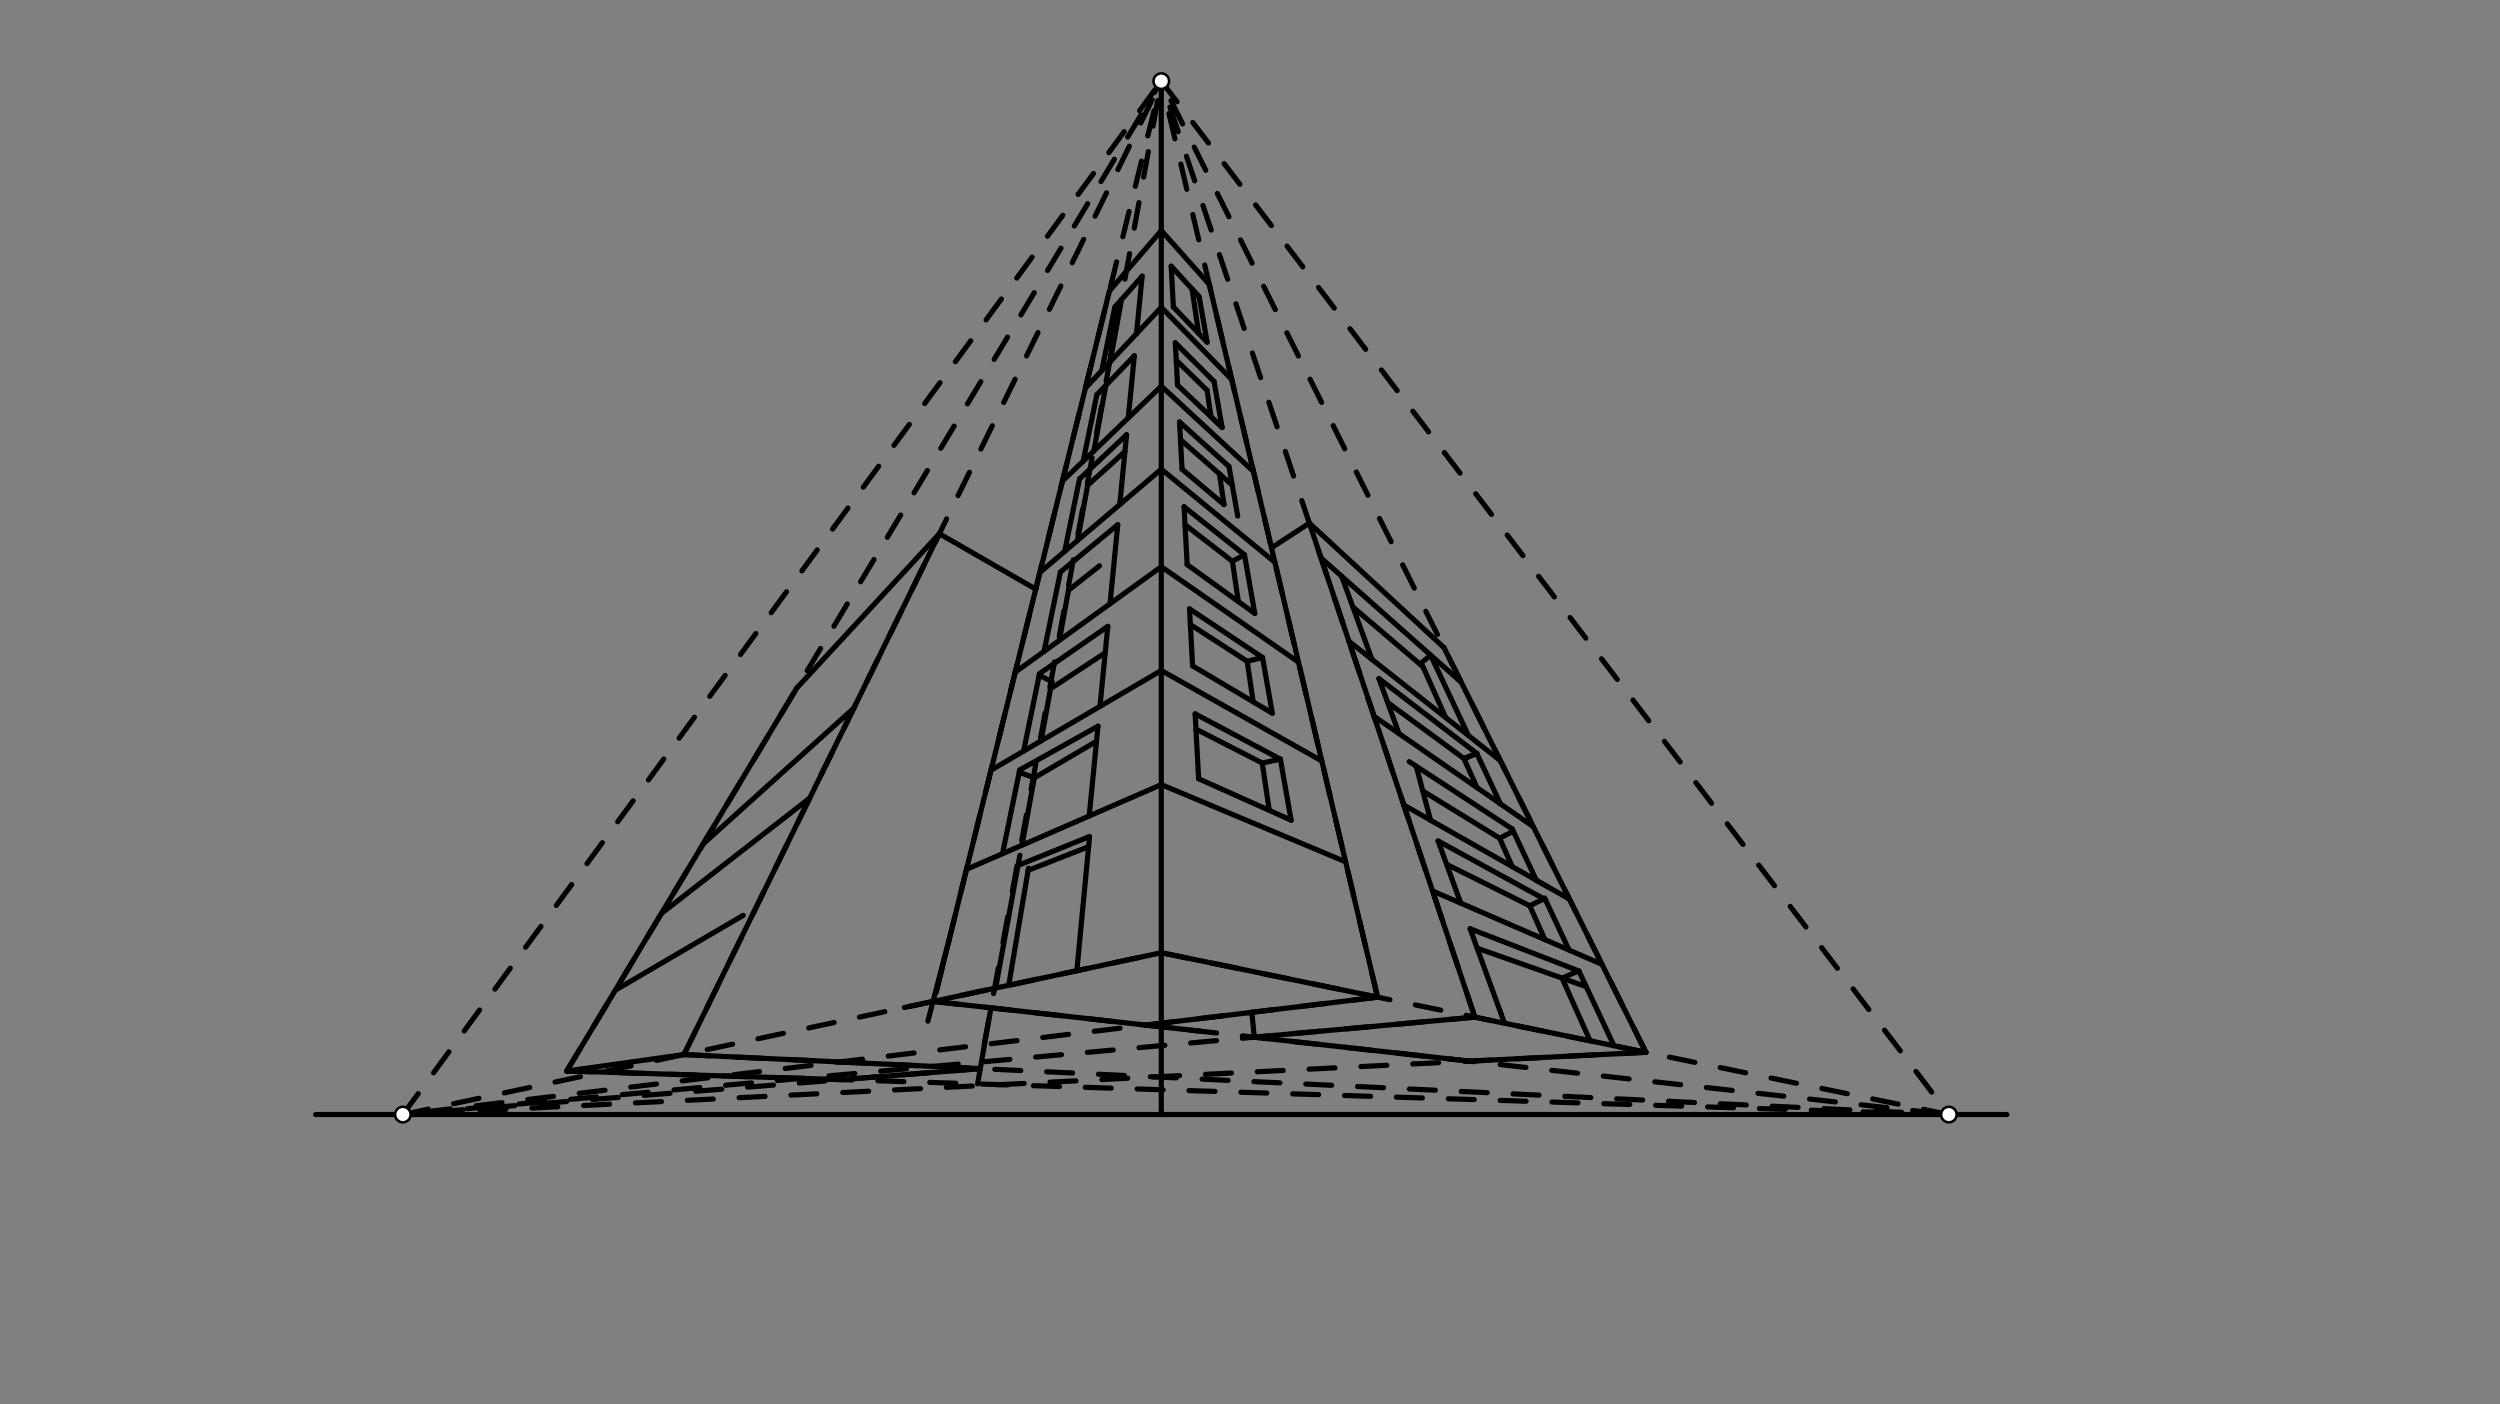 <svg xmlns="http://www.w3.org/2000/svg" class="svg--816" height="100%" preserveAspectRatio="xMidYMid meet" viewBox="0 0 963.78 541.417" width="100%"><rect x="0" y="0" width="963.78" height="541.417" fill="#808080" stroke="none"/><defs><marker id="marker-arrow" markerHeight="16" markerUnits="userSpaceOnUse" markerWidth="24" orient="auto-start-reverse" refX="24" refY="4" viewBox="0 0 24 8"><path d="M 0 0 L 24 4 L 0 8 z" stroke="inherit"></path></marker></defs><g class="aux-layer--949"></g><g class="main-layer--75a"><g class="element--733"><line stroke="#000000" stroke-dasharray="none" stroke-linecap="round" stroke-width="2" x1="121.706" x2="773.675" y1="429.675" y2="429.675"></line></g><g class="element--733"><line stroke="#000000" stroke-dasharray="none" stroke-linecap="round" stroke-width="2" x1="447.691" x2="447.691" y1="429.675" y2="31.275"></line></g><g class="element--733"><line stroke="#000000" stroke-dasharray="10" stroke-linecap="round" stroke-width="2" x1="155.306" x2="447.691" y1="429.675" y2="31.275"></line></g><g class="element--733"><line stroke="#000000" stroke-dasharray="10" stroke-linecap="round" stroke-width="2" x1="447.691" x2="751.306" y1="31.275" y2="429.675"></line></g><g class="element--733"><line stroke="#000000" stroke-dasharray="10" stroke-linecap="round" stroke-width="2" x1="155.306" x2="447.674" y1="429.675" y2="367.278"></line></g><g class="element--733"><line stroke="#000000" stroke-dasharray="10" stroke-linecap="round" stroke-width="2" x1="447.674" x2="751.306" y1="367.278" y2="429.675"></line></g><g class="element--733"><line stroke="#000000" stroke-dasharray="10" stroke-linecap="round" stroke-width="2" x1="360.906" x2="447.691" y1="382.475" y2="31.275"></line></g><g class="element--733"><line stroke="#000000" stroke-dasharray="10" stroke-linecap="round" stroke-width="2" x1="531.072" x2="447.691" y1="384.417" y2="31.275"></line></g><g class="element--733"><line stroke="#000000" stroke-dasharray="none" stroke-linecap="round" stroke-width="2" x1="447.691" x2="348.637" y1="367.282" y2="388.415"></line></g><g class="element--733"><line stroke="#000000" stroke-dasharray="none" stroke-linecap="round" stroke-width="2" x1="360.906" x2="427.699" y1="382.475" y2="112.177"></line></g><g class="element--733"><line stroke="#000000" stroke-dasharray="none" stroke-linecap="round" stroke-width="2" x1="427.699" x2="447.691" y1="112.177" y2="88.875"></line></g><g class="element--733"><line stroke="#000000" stroke-dasharray="none" stroke-linecap="round" stroke-width="2" x1="447.691" x2="466.195" y1="88.875" y2="109.645"></line></g><g class="element--733"><line stroke="#000000" stroke-dasharray="none" stroke-linecap="round" stroke-width="2" x1="466.195" x2="531.072" y1="109.645" y2="384.417"></line></g><g class="element--733"><line stroke="#000000" stroke-dasharray="none" stroke-linecap="round" stroke-width="2" x1="531.072" x2="447.691" y1="384.417" y2="367.282"></line></g><g class="element--733"><line stroke="#000000" stroke-dasharray="none" stroke-linecap="round" stroke-width="2" x1="365.84" x2="357.706" y1="362.508" y2="393.675"></line></g><g class="element--733"><line stroke="#000000" stroke-dasharray="10" stroke-linecap="round" stroke-width="2" x1="531.072" x2="155.306" y1="384.417" y2="429.675"></line></g><g class="element--733"><line stroke="#000000" stroke-dasharray="10" stroke-linecap="round" stroke-width="2" x1="359.695" x2="751.306" y1="386.056" y2="429.675"></line></g><g class="element--733"><line stroke="#000000" stroke-dasharray="none" stroke-linecap="round" stroke-width="2" x1="359.695" x2="462.525" y1="386.056" y2="397.509"></line></g><g class="element--733"><line stroke="#000000" stroke-dasharray="none" stroke-linecap="round" stroke-width="2" x1="531.072" x2="441.662" y1="384.417" y2="395.185"></line></g><g class="element--733"><line stroke="#000000" stroke-dasharray="none" stroke-linecap="round" stroke-width="2" x1="383.826" x2="393.175" y1="380.905" y2="329.724"></line></g><g class="element--733"><line stroke="#000000" stroke-dasharray="none" stroke-linecap="round" stroke-width="2" x1="415.136" x2="419.967" y1="374.227" y2="323.338"></line></g><g class="element--733"><line stroke="#000000" stroke-dasharray="none" stroke-linecap="round" stroke-width="2" x1="392.459" x2="420.049" y1="333.641" y2="322.468"></line></g><g class="element--733"><line stroke="#000000" stroke-dasharray="none" stroke-linecap="round" stroke-width="2" x1="388.882" x2="396.493" y1="379.829" y2="334.72"></line></g><g class="element--733"><line stroke="#000000" stroke-dasharray="none" stroke-linecap="round" stroke-width="2" x1="396.357" x2="419.675" y1="335.523" y2="326.416"></line></g><g class="element--733"><line stroke="#000000" stroke-dasharray="none" stroke-linecap="round" stroke-width="2" x1="447.691" x2="372.603" y1="302.475" y2="335.141"></line></g><g class="element--733"><line stroke="#000000" stroke-dasharray="none" stroke-linecap="round" stroke-width="2" x1="447.691" x2="518.754" y1="302.475" y2="332.247"></line></g><g class="element--733"><line stroke="#000000" stroke-dasharray="none" stroke-linecap="round" stroke-width="2" x1="447.691" x2="382.05" y1="258.475" y2="296.909"></line></g><g class="element--733"><line stroke="#000000" stroke-dasharray="none" stroke-linecap="round" stroke-width="2" x1="447.691" x2="509.574" y1="258.475" y2="293.369"></line></g><g class="element--733"><line stroke="#000000" stroke-dasharray="none" stroke-linecap="round" stroke-width="2" x1="447.691" x2="500.577" y1="218.475" y2="255.264"></line></g><g class="element--733"><line stroke="#000000" stroke-dasharray="none" stroke-linecap="round" stroke-width="2" x1="447.691" x2="391.381" y1="218.475" y2="259.149"></line></g><g class="element--733"><line stroke="#000000" stroke-dasharray="none" stroke-linecap="round" stroke-width="2" x1="447.691" x2="400.88" y1="180.875" y2="220.707"></line></g><g class="element--733"><line stroke="#000000" stroke-dasharray="none" stroke-linecap="round" stroke-width="2" x1="447.691" x2="491.487" y1="180.875" y2="216.764"></line></g><g class="element--733"><line stroke="#000000" stroke-dasharray="none" stroke-linecap="round" stroke-width="2" x1="447.691" x2="409.588" y1="148.875" y2="185.468"></line></g><g class="element--733"><line stroke="#000000" stroke-dasharray="none" stroke-linecap="round" stroke-width="2" x1="447.691" x2="483.215" y1="148.875" y2="181.73"></line></g><g class="element--733"><line stroke="#000000" stroke-dasharray="none" stroke-linecap="round" stroke-width="2" x1="447.691" x2="418.453" y1="118.475" y2="149.594"></line></g><g class="element--733"><line stroke="#000000" stroke-dasharray="none" stroke-linecap="round" stroke-width="2" x1="447.691" x2="474.853" y1="118.475" y2="146.316"></line></g><g class="element--733"><line stroke="#000000" stroke-dasharray="none" stroke-linecap="round" stroke-width="2" x1="393.119" x2="386.483" y1="296.815" y2="329.103"></line></g><g class="element--733"><line stroke="#000000" stroke-dasharray="none" stroke-linecap="round" stroke-width="2" x1="423.295" x2="393.119" y1="279.957" y2="296.815"></line></g><g class="element--733"><line stroke="#000000" stroke-dasharray="none" stroke-linecap="round" stroke-width="2" x1="423.295" x2="419.9" y1="279.957" y2="314.565"></line></g><g class="element--733"><line stroke="#000000" stroke-dasharray="none" stroke-linecap="round" stroke-width="2" x1="427.07" x2="400.745" y1="241.477" y2="259.707"></line></g><g class="element--733"><line stroke="#000000" stroke-dasharray="none" stroke-linecap="round" stroke-width="2" x1="400.745" x2="394.611" y1="259.707" y2="289.555"></line></g><g class="element--733"><line stroke="#000000" stroke-dasharray="none" stroke-linecap="round" stroke-width="2" x1="424.044" x2="427.07" y1="272.321" y2="241.477"></line></g><g class="element--733"><line stroke="#000000" stroke-dasharray="none" stroke-linecap="round" stroke-width="2" x1="402.512" x2="408.797" y1="251.109" y2="220.529"></line></g><g class="element--733"><line stroke="#000000" stroke-dasharray="none" stroke-linecap="round" stroke-width="2" x1="427.926" x2="430.915" y1="232.752" y2="202.28"></line></g><g class="element--733"><line stroke="#000000" stroke-dasharray="none" stroke-linecap="round" stroke-width="2" x1="430.915" x2="408.797" y1="202.28" y2="220.529"></line></g><g class="element--733"><line stroke="#000000" stroke-dasharray="none" stroke-linecap="round" stroke-width="2" x1="431.678" x2="434.317" y1="194.501" y2="167.596"></line></g><g class="element--733"><line stroke="#000000" stroke-dasharray="none" stroke-linecap="round" stroke-width="2" x1="434.317" x2="416.172" y1="167.596" y2="184.64"></line></g><g class="element--733"><line stroke="#000000" stroke-dasharray="none" stroke-linecap="round" stroke-width="2" x1="416.172" x2="410.43" y1="184.64" y2="212.581"></line></g><g class="element--733"><line stroke="#000000" stroke-dasharray="none" stroke-linecap="round" stroke-width="2" x1="417.579" x2="422.843" y1="177.793" y2="152.18"></line></g><g class="element--733"><line stroke="#000000" stroke-dasharray="none" stroke-linecap="round" stroke-width="2" x1="422.843" x2="437.301" y1="152.18" y2="137.184"></line></g><g class="element--733"><line stroke="#000000" stroke-dasharray="none" stroke-linecap="round" stroke-width="2" x1="437.301" x2="434.954" y1="137.184" y2="161.107"></line></g><g class="element--733"><line stroke="#000000" stroke-dasharray="none" stroke-linecap="round" stroke-width="2" x1="424.752" x2="429.783" y1="142.889" y2="118.413"></line></g><g class="element--733"><line stroke="#000000" stroke-dasharray="none" stroke-linecap="round" stroke-width="2" x1="429.783" x2="440.314" y1="118.413" y2="106.471"></line></g><g class="element--733"><line stroke="#000000" stroke-dasharray="none" stroke-linecap="round" stroke-width="2" x1="440.314" x2="438.139" y1="106.471" y2="128.641"></line></g><g class="element--733"><line stroke="#000000" stroke-dasharray="none" stroke-linecap="round" stroke-width="2" x1="394.005" x2="398.738" y1="325.831" y2="299.859"></line></g><g class="element--733"><line stroke="#000000" stroke-dasharray="none" stroke-linecap="round" stroke-width="2" x1="398.738" x2="422.725" y1="299.859" y2="285.767"></line></g><g class="element--733"><line stroke="#000000" stroke-dasharray="none" stroke-linecap="round" stroke-width="2" x1="398.738" x2="392.933" y1="299.859" y2="297.722"></line></g><g class="element--733"><line stroke="#000000" stroke-dasharray="none" stroke-linecap="round" stroke-width="2" x1="401.334" x2="405.509" y1="285.618" y2="262.713"></line></g><g class="element--733"><line stroke="#000000" stroke-dasharray="none" stroke-linecap="round" stroke-width="2" x1="405.509" x2="400.613" y1="262.713" y2="260.349"></line></g><g class="element--733"><line stroke="#000000" stroke-dasharray="none" stroke-linecap="round" stroke-width="2" x1="408.398" x2="412.165" y1="246.857" y2="226.19"></line></g><g class="element--733"><line stroke="#000000" stroke-dasharray="none" stroke-linecap="round" stroke-width="2" x1="415.419" x2="419.292" y1="208.336" y2="187.088"></line></g><g class="element--733"><line stroke="#000000" stroke-dasharray="none" stroke-linecap="round" stroke-width="2" x1="427.972" x2="430.165" y1="139.462" y2="117.979"></line></g><g class="element--733"><line stroke="#000000" stroke-dasharray="none" stroke-linecap="round" stroke-width="2" x1="462.081" x2="460.741" y1="300.226" y2="275.197"></line></g><g class="element--733"><line stroke="#000000" stroke-dasharray="none" stroke-linecap="round" stroke-width="2" x1="460.741" x2="493.609" y1="275.197" y2="292.672"></line></g><g class="element--733"><line stroke="#000000" stroke-dasharray="none" stroke-linecap="round" stroke-width="2" x1="493.609" x2="497.74" y1="292.672" y2="316.186"></line></g><g class="element--733"><line stroke="#000000" stroke-dasharray="none" stroke-linecap="round" stroke-width="2" x1="497.74" x2="462.081" y1="316.186" y2="300.226"></line></g><g class="element--733"><line stroke="#000000" stroke-dasharray="none" stroke-linecap="round" stroke-width="2" x1="459.752" x2="458.576" y1="256.706" y2="234.728"></line></g><g class="element--733"><line stroke="#000000" stroke-dasharray="none" stroke-linecap="round" stroke-width="2" x1="458.576" x2="486.724" y1="234.728" y2="253.473"></line></g><g class="element--733"><line stroke="#000000" stroke-dasharray="none" stroke-linecap="round" stroke-width="2" x1="486.724" x2="490.496" y1="253.473" y2="274.945"></line></g><g class="element--733"><line stroke="#000000" stroke-dasharray="none" stroke-linecap="round" stroke-width="2" x1="490.496" x2="459.752" y1="274.945" y2="256.706"></line></g><g class="element--733"><line stroke="#000000" stroke-dasharray="none" stroke-linecap="round" stroke-width="2" x1="483.741" x2="457.663" y1="236.493" y2="217.665"></line></g><g class="element--733"><line stroke="#000000" stroke-dasharray="none" stroke-linecap="round" stroke-width="2" x1="457.663" x2="456.47" y1="217.665" y2="195.368"></line></g><g class="element--733"><line stroke="#000000" stroke-dasharray="none" stroke-linecap="round" stroke-width="2" x1="456.47" x2="479.769" y1="195.368" y2="213.884"></line></g><g class="element--733"><line stroke="#000000" stroke-dasharray="none" stroke-linecap="round" stroke-width="2" x1="479.769" x2="483.741" y1="213.884" y2="236.493"></line></g><g class="element--733"><line stroke="#000000" stroke-dasharray="none" stroke-linecap="round" stroke-width="2" x1="477.146" x2="473.79" y1="198.952" y2="179.846"></line></g><g class="element--733"><line stroke="#000000" stroke-dasharray="none" stroke-linecap="round" stroke-width="2" x1="473.79" x2="454.721" y1="179.846" y2="162.68"></line></g><g class="element--733"><line stroke="#000000" stroke-dasharray="none" stroke-linecap="round" stroke-width="2" x1="454.721" x2="455.696" y1="162.68" y2="180.9"></line></g><g class="element--733"><line stroke="#000000" stroke-dasharray="none" stroke-linecap="round" stroke-width="2" x1="471.134" x2="468.034" y1="164.73" y2="147.084"></line></g><g class="element--733"><line stroke="#000000" stroke-dasharray="none" stroke-linecap="round" stroke-width="2" x1="468.034" x2="453.089" y1="147.084" y2="132.175"></line></g><g class="element--733"><line stroke="#000000" stroke-dasharray="none" stroke-linecap="round" stroke-width="2" x1="453.089" x2="453.962" y1="132.175" y2="148.491"></line></g><g class="element--733"><line stroke="#000000" stroke-dasharray="none" stroke-linecap="round" stroke-width="2" x1="465.368" x2="462.29" y1="131.905" y2="114.385"></line></g><g class="element--733"><line stroke="#000000" stroke-dasharray="none" stroke-linecap="round" stroke-width="2" x1="462.29" x2="451.508" y1="114.385" y2="102.622"></line></g><g class="element--733"><line stroke="#000000" stroke-dasharray="none" stroke-linecap="round" stroke-width="2" x1="451.508" x2="452.349" y1="102.622" y2="118.347"></line></g><g class="element--733"><line stroke="#000000" stroke-dasharray="none" stroke-linecap="round" stroke-width="2" x1="452.349" x2="465.368" y1="118.347" y2="131.905"></line></g><g class="element--733"><line stroke="#000000" stroke-dasharray="none" stroke-linecap="round" stroke-width="2" x1="471.858" x2="455.696" y1="194.501" y2="180.9"></line></g><g class="element--733"><line stroke="#000000" stroke-dasharray="none" stroke-linecap="round" stroke-width="2" x1="404.999" x2="426.071" y1="265.509" y2="251.655"></line></g><g class="element--733"><line stroke="#000000" stroke-dasharray="none" stroke-linecap="round" stroke-width="2" x1="411.917" x2="423.848" y1="227.55" y2="218.153"></line></g><g class="element--733"><line stroke="#000000" stroke-dasharray="none" stroke-linecap="round" stroke-width="2" x1="489.316" x2="486.614" y1="312.416" y2="294.167"></line></g><g class="element--733"><line stroke="#000000" stroke-dasharray="none" stroke-linecap="round" stroke-width="2" x1="486.614" x2="461.056" y1="294.167" y2="281.083"></line></g><g class="element--733"><line stroke="#000000" stroke-dasharray="none" stroke-linecap="round" stroke-width="2" x1="483.12" x2="480.807" y1="270.57" y2="254.946"></line></g><g class="element--733"><line stroke="#000000" stroke-dasharray="none" stroke-linecap="round" stroke-width="2" x1="458.901" x2="480.807" y1="240.795" y2="254.946"></line></g><g class="element--733"><line stroke="#000000" stroke-dasharray="none" stroke-linecap="round" stroke-width="2" x1="477.397" x2="475.098" y1="231.912" y2="216.387"></line></g><g class="element--733"><line stroke="#000000" stroke-dasharray="none" stroke-linecap="round" stroke-width="2" x1="475.098" x2="456.84" y1="216.387" y2="202.288"></line></g><g class="element--733"><line stroke="#000000" stroke-dasharray="none" stroke-linecap="round" stroke-width="2" x1="471.858" x2="470.108" y1="194.501" y2="182.684"></line></g><g class="element--733"><line stroke="#000000" stroke-dasharray="none" stroke-linecap="round" stroke-width="2" x1="470.108" x2="455.086" y1="182.684" y2="169.489"></line></g><g class="element--733"><line stroke="#000000" stroke-dasharray="none" stroke-linecap="round" stroke-width="2" x1="466.85" x2="465.339" y1="160.678" y2="150.472"></line></g><g class="element--733"><line stroke="#000000" stroke-dasharray="none" stroke-linecap="round" stroke-width="2" x1="465.339" x2="453.447" y1="150.472" y2="138.862"></line></g><g class="element--733"><line stroke="#000000" stroke-dasharray="none" stroke-linecap="round" stroke-width="2" x1="486.614" x2="493.609" y1="294.167" y2="292.672"></line></g><g class="element--733"><line stroke="#000000" stroke-dasharray="none" stroke-linecap="round" stroke-width="2" x1="480.807" x2="486.724" y1="254.946" y2="253.473"></line></g><g class="element--733"><line stroke="#000000" stroke-dasharray="none" stroke-linecap="round" stroke-width="2" x1="475.098" x2="479.769" y1="216.387" y2="213.884"></line></g><g class="element--733"><line stroke="#000000" stroke-dasharray="none" stroke-linecap="round" stroke-width="2" x1="470.108" x2="475.051" y1="182.684" y2="187.026"></line></g><g class="element--733"><line stroke="#000000" stroke-dasharray="none" stroke-linecap="round" stroke-width="2" x1="466.85" x2="471.134" y1="160.678" y2="164.73"></line></g><g class="element--733"><line stroke="#000000" stroke-dasharray="none" stroke-linecap="round" stroke-width="2" x1="471.134" x2="453.962" y1="164.73" y2="148.491"></line></g><g class="element--733"><line stroke="#000000" stroke-dasharray="none" stroke-linecap="round" stroke-width="2" x1="462.083" x2="459.554" y1="128.484" y2="111.399"></line></g><g class="element--733"><line stroke="#000000" stroke-dasharray="none" stroke-linecap="round" stroke-width="2" x1="421.709" x2="426.31" y1="173.827" y2="148.585"></line></g><g class="element--733"><line stroke="#000000" stroke-dasharray="none" stroke-linecap="round" stroke-width="2" x1="427.972" x2="432.336" y1="139.462" y2="115.517"></line></g><g class="element--733"><line stroke="#000000" stroke-dasharray="none" stroke-linecap="round" stroke-width="2" x1="419.292" x2="433.68" y1="187.088" y2="174.095"></line></g><g class="element--733"><line stroke="#000000" stroke-dasharray="10" stroke-linecap="round" stroke-width="2" x1="263.664" x2="447.691" y1="406.55" y2="31.275"></line></g><g class="element--733"><line stroke="#000000" stroke-dasharray="10" stroke-linecap="round" stroke-width="2" x1="218.506" x2="447.691" y1="412.875" y2="31.275"></line></g><g class="element--733"><line stroke="#000000" stroke-dasharray="10" stroke-linecap="round" stroke-width="2" x1="379.427" x2="447.691" y1="402.681" y2="31.275"></line></g><g class="element--733"><line stroke="#000000" stroke-dasharray="none" stroke-linecap="round" stroke-width="2" x1="218.506" x2="263.664" y1="412.875" y2="406.55"></line></g><g class="element--733"><line stroke="#000000" stroke-dasharray="none" stroke-linecap="round" stroke-width="2" x1="307.155" x2="218.506" y1="265.272" y2="412.875"></line></g><g class="element--733"><line stroke="#000000" stroke-dasharray="none" stroke-linecap="round" stroke-width="2" x1="307.155" x2="362.132" y1="265.272" y2="205.75"></line></g><g class="element--733"><line stroke="#000000" stroke-dasharray="none" stroke-linecap="round" stroke-width="2" x1="362.132" x2="399.293" y1="205.75" y2="227.132"></line></g><g class="element--733"><line stroke="#000000" stroke-dasharray="none" stroke-linecap="round" stroke-width="2" x1="362.132" x2="263.664" y1="205.75" y2="406.55"></line></g><g class="element--733"><line stroke="#000000" stroke-dasharray="none" stroke-linecap="round" stroke-width="2" x1="237.211" x2="286.506" y1="381.731" y2="352.875"></line></g><g class="element--733"><line stroke="#000000" stroke-dasharray="none" stroke-linecap="round" stroke-width="2" x1="312.144" x2="254.976" y1="307.686" y2="352.152"></line></g><g class="element--733"><line stroke="#000000" stroke-dasharray="none" stroke-linecap="round" stroke-width="2" x1="271.082" x2="329.155" y1="325.334" y2="272.997"></line></g><g class="element--733"><line stroke="#000000" stroke-dasharray="10" stroke-linecap="round" stroke-width="2" x1="263.664" x2="751.306" y1="406.55" y2="429.675"></line></g><g class="element--733"><line stroke="#000000" stroke-dasharray="10" stroke-linecap="round" stroke-width="2" x1="218.506" x2="751.306" y1="412.875" y2="429.675"></line></g><g class="element--733"><line stroke="#000000" stroke-dasharray="none" stroke-linecap="round" stroke-width="2" x1="323.679" x2="263.664" y1="409.396" y2="406.55"></line></g><g class="element--733"><line stroke="#000000" stroke-dasharray="none" stroke-linecap="round" stroke-width="2" x1="382.026" x2="376.878" y1="388.543" y2="417.849"></line></g><g class="element--733"><line stroke="#000000" stroke-dasharray="none" stroke-linecap="round" stroke-width="2" x1="377.911" x2="323.679" y1="411.968" y2="409.396"></line></g><g class="element--733"><line stroke="#000000" stroke-dasharray="10" stroke-linecap="round" stroke-width="2" x1="377.911" x2="155.306" y1="411.968" y2="429.675"></line></g><g class="element--733"><line stroke="#000000" stroke-dasharray="none" stroke-linecap="round" stroke-width="2" x1="218.506" x2="324.492" y1="412.875" y2="416.217"></line></g><g class="element--733"><line stroke="#000000" stroke-dasharray="none" stroke-linecap="round" stroke-width="2" x1="324.492" x2="377.911" y1="416.217" y2="411.968"></line></g><g class="element--733"><line stroke="#000000" stroke-dasharray="10" stroke-linecap="round" stroke-width="2" x1="568.568" x2="447.691" y1="392.122" y2="31.275"></line></g><g class="element--733"><line stroke="#000000" stroke-dasharray="10" stroke-linecap="round" stroke-width="2" x1="634.507" x2="447.691" y1="405.673" y2="31.275"></line></g><g class="element--733"><line stroke="#000000" stroke-dasharray="10" stroke-linecap="round" stroke-width="2" x1="568.568" x2="155.306" y1="392.122" y2="429.675"></line></g><g class="element--733"><line stroke="#000000" stroke-dasharray="10" stroke-linecap="round" stroke-width="2" x1="634.507" x2="155.306" y1="405.673" y2="429.675"></line></g><g class="element--733"><line stroke="#000000" stroke-dasharray="none" stroke-linecap="round" stroke-width="2" x1="490.17" x2="504.767" y1="211.187" y2="201.663"></line></g><g class="element--733"><line stroke="#000000" stroke-dasharray="none" stroke-linecap="round" stroke-width="2" x1="504.767" x2="568.568" y1="201.663" y2="392.122"></line></g><g class="element--733"><line stroke="#000000" stroke-dasharray="none" stroke-linecap="round" stroke-width="2" x1="568.568" x2="634.507" y1="392.122" y2="405.673"></line></g><g class="element--733"><line stroke="#000000" stroke-dasharray="none" stroke-linecap="round" stroke-width="2" x1="634.507" x2="556.656" y1="405.673" y2="249.652"></line></g><g class="element--733"><line stroke="#000000" stroke-dasharray="none" stroke-linecap="round" stroke-width="2" x1="556.656" x2="504.767" y1="249.652" y2="201.663"></line></g><g class="element--733"><line stroke="#000000" stroke-dasharray="none" stroke-linecap="round" stroke-width="2" x1="568.568" x2="483.533" y1="392.122" y2="399.849"></line></g><g class="element--733"><line stroke="#000000" stroke-dasharray="none" stroke-linecap="round" stroke-width="2" x1="483.533" x2="566.429" y1="399.849" y2="409.083"></line></g><g class="element--733"><line stroke="#000000" stroke-dasharray="none" stroke-linecap="round" stroke-width="2" x1="566.429" x2="634.507" y1="409.083" y2="405.673"></line></g><g class="element--733"><line stroke="#000000" stroke-dasharray="none" stroke-linecap="round" stroke-width="2" x1="622.204" x2="608.681" y1="403.144" y2="374.328"></line></g><g class="element--733"><line stroke="#000000" stroke-dasharray="none" stroke-linecap="round" stroke-width="2" x1="608.681" x2="566.738" y1="374.328" y2="358.051"></line></g><g class="element--733"><line stroke="#000000" stroke-dasharray="none" stroke-linecap="round" stroke-width="2" x1="566.738" x2="580.007" y1="358.051" y2="394.473"></line></g><g class="element--733"><line stroke="#000000" stroke-dasharray="none" stroke-linecap="round" stroke-width="2" x1="617.59" x2="552.478" y1="371.77" y2="343.574"></line></g><g class="element--733"><line stroke="#000000" stroke-dasharray="none" stroke-linecap="round" stroke-width="2" x1="604.902" x2="595.491" y1="366.276" y2="346.221"></line></g><g class="element--733"><line stroke="#000000" stroke-dasharray="none" stroke-linecap="round" stroke-width="2" x1="595.781" x2="554.413" y1="346.839" y2="324.22"></line></g><g class="element--733"><line stroke="#000000" stroke-dasharray="none" stroke-linecap="round" stroke-width="2" x1="554.413" x2="563.147" y1="324.22" y2="348.194"></line></g><g class="element--733"><line stroke="#000000" stroke-dasharray="none" stroke-linecap="round" stroke-width="2" x1="592.275" x2="583.001" y1="339.368" y2="319.606"></line></g><g class="element--733"><line stroke="#000000" stroke-dasharray="none" stroke-linecap="round" stroke-width="2" x1="583.001" x2="543.265" y1="319.606" y2="293.62"></line></g><g class="element--733"><line stroke="#000000" stroke-dasharray="none" stroke-linecap="round" stroke-width="2" x1="545.964" x2="551.495" y1="295.385" y2="316.211"></line></g><g class="element--733"><line stroke="#000000" stroke-dasharray="none" stroke-linecap="round" stroke-width="2" x1="591.098" x2="529.72" y1="318.678" y2="276.153"></line></g><g class="element--733"><line stroke="#000000" stroke-dasharray="none" stroke-linecap="round" stroke-width="2" x1="578.454" x2="569.323" y1="309.917" y2="290.46"></line></g><g class="element--733"><line stroke="#000000" stroke-dasharray="none" stroke-linecap="round" stroke-width="2" x1="569.323" x2="531.601" y1="290.46" y2="261.603"></line></g><g class="element--733"><line stroke="#000000" stroke-dasharray="none" stroke-linecap="round" stroke-width="2" x1="531.601" x2="539.326" y1="261.603" y2="282.808"></line></g><g class="element--733"><line stroke="#000000" stroke-dasharray="none" stroke-linecap="round" stroke-width="2" x1="596.986" x2="541.176" y1="342.043" y2="310.351"></line></g><g class="element--733"><line stroke="#000000" stroke-dasharray="none" stroke-linecap="round" stroke-width="2" x1="592.275" x2="605.039" y1="339.368" y2="346.616"></line></g><g class="element--733"><line stroke="#000000" stroke-dasharray="none" stroke-linecap="round" stroke-width="2" x1="578.424" x2="520.022" y1="293.278" y2="247.2"></line></g><g class="element--733"><line stroke="#000000" stroke-dasharray="none" stroke-linecap="round" stroke-width="2" x1="509.267" x2="563.327" y1="215.095" y2="263.022"></line></g><g class="element--733"><line stroke="#000000" stroke-dasharray="none" stroke-linecap="round" stroke-width="2" x1="528.908" x2="517.229" y1="254.212" y2="222.154"></line></g><g class="element--733"><line stroke="#000000" stroke-dasharray="none" stroke-linecap="round" stroke-width="2" x1="551.544" x2="566.072" y1="252.576" y2="283.532"></line></g><g class="element--733"><line stroke="#000000" stroke-dasharray="none" stroke-linecap="round" stroke-width="2" x1="613.007" x2="602.208" y1="401.254" y2="377.086"></line></g><g class="element--733"><line stroke="#000000" stroke-dasharray="none" stroke-linecap="round" stroke-width="2" x1="602.208" x2="569.465" y1="377.086" y2="365.537"></line></g><g class="element--733"><line stroke="#000000" stroke-dasharray="none" stroke-linecap="round" stroke-width="2" x1="595.573" x2="589.741" y1="362.236" y2="349.184"></line></g><g class="element--733"><line stroke="#000000" stroke-dasharray="none" stroke-linecap="round" stroke-width="2" x1="589.741" x2="557.69" y1="349.184" y2="333.217"></line></g><g class="element--733"><line stroke="#000000" stroke-dasharray="none" stroke-linecap="round" stroke-width="2" x1="583.002" x2="578.1" y1="334.102" y2="323.132"></line></g><g class="element--733"><line stroke="#000000" stroke-dasharray="none" stroke-linecap="round" stroke-width="2" x1="578.1" x2="548.497" y1="323.132" y2="304.923"></line></g><g class="element--733"><line stroke="#000000" stroke-dasharray="none" stroke-linecap="round" stroke-width="2" x1="569.389" x2="564.382" y1="303.637" y2="292.432"></line></g><g class="element--733"><line stroke="#000000" stroke-dasharray="none" stroke-linecap="round" stroke-width="2" x1="564.382" x2="534.963" y1="292.432" y2="270.832"></line></g><g class="element--733"><line stroke="#000000" stroke-dasharray="none" stroke-linecap="round" stroke-width="2" x1="557.321" x2="548.553" y1="276.628" y2="257.005"></line></g><g class="element--733"><line stroke="#000000" stroke-dasharray="none" stroke-linecap="round" stroke-width="2" x1="548.553" x2="521.547" y1="257.005" y2="234.006"></line></g><g class="element--733"><line stroke="#000000" stroke-dasharray="none" stroke-linecap="round" stroke-width="2" x1="602.208" x2="611.516" y1="377.086" y2="380.369"></line></g><g class="element--733"><line stroke="#000000" stroke-dasharray="none" stroke-linecap="round" stroke-width="2" x1="569.323" x2="564.382" y1="290.46" y2="292.432"></line></g><g class="element--733"><line stroke="#000000" stroke-dasharray="none" stroke-linecap="round" stroke-width="2" x1="551.544" x2="547.373" y1="252.576" y2="256"></line></g><g class="element--733"><line stroke="#000000" stroke-dasharray="none" stroke-linecap="round" stroke-width="2" x1="595.177" x2="589.741" y1="346.509" y2="349.184"></line></g><g class="element--733"><line stroke="#000000" stroke-dasharray="none" stroke-linecap="round" stroke-width="2" x1="608.593" x2="602.208" y1="374.294" y2="377.086"></line></g><g class="element--733"><line stroke="#000000" stroke-dasharray="none" stroke-linecap="round" stroke-width="2" x1="583.404" x2="578.1" y1="320.465" y2="323.132"></line></g><g class="element--733"><line stroke="#000000" stroke-dasharray="none" stroke-linecap="round" stroke-width="2" x1="569.323" x2="564.382" y1="290.46" y2="292.432"></line></g><g class="element--733"><line stroke="#000000" stroke-dasharray="none" stroke-linecap="round" stroke-width="2" x1="483.533" x2="482.6" y1="399.849" y2="390.255"></line></g><g class="element--733"><circle cx="155.306" cy="429.675" r="3" stroke="#000000" stroke-width="1" fill="#ffffff"></circle>}</g><g class="element--733"><circle cx="751.306" cy="429.675" r="3" stroke="#000000" stroke-width="1" fill="#ffffff"></circle>}</g><g class="element--733"><circle cx="447.691" cy="31.275" r="3" stroke="#000000" stroke-width="1" fill="#ffffff"></circle>}</g></g><g class="snaps-layer--ac6"></g><g class="temp-layer--52d"></g></svg>
